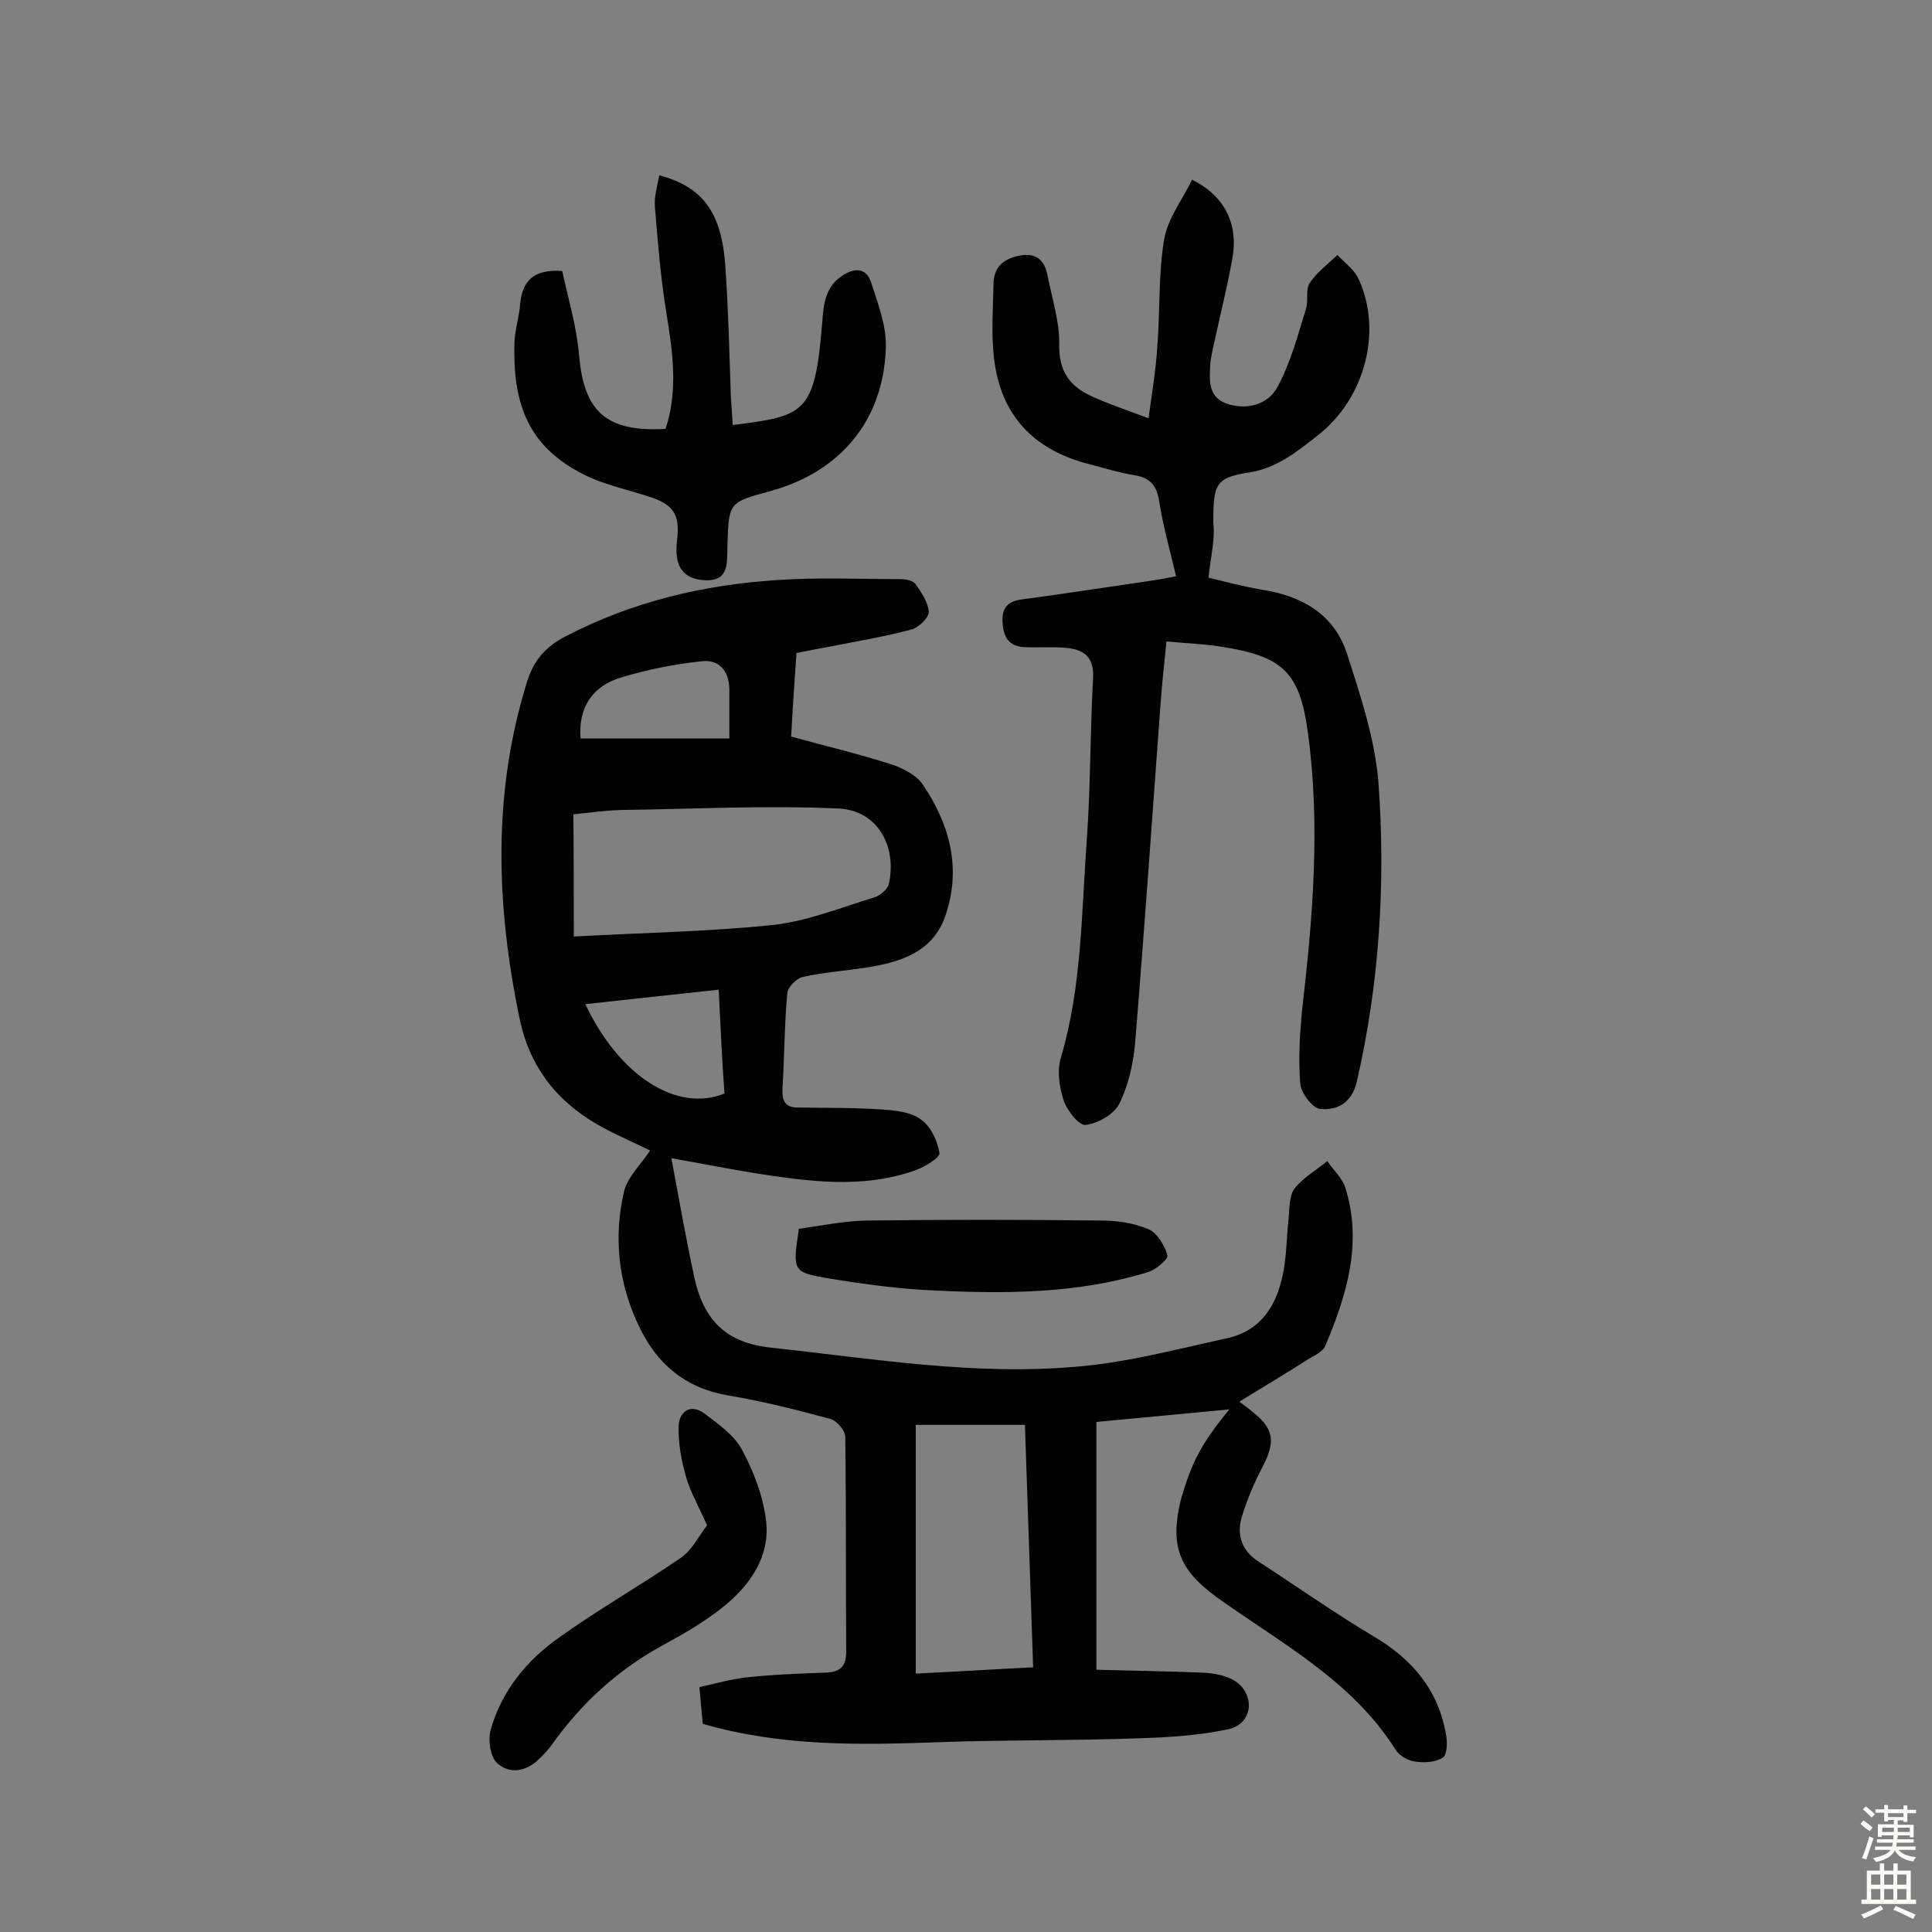 <svg enable-background="new 0 0 400 400" viewBox="0 0 400 400" xmlns="http://www.w3.org/2000/svg"><rect x="0" y="0" width="400" height="400" fill="#808080" stroke="none"/><g fill="#010102"><path d="m254.5 291.8c-9.4.9-18.1 1.7-27.5 2.6v51.3c7 .2 14.5.3 22 .6 2.3.1 5 .6 6.8 1.8 4.2 2.9 3.5 8.8-1.4 9.9-6.1 1.3-12.4 1.7-18.7 1.9-13.8.5-27.5.3-41.3.8-16.4.6-32.7.9-48.9-3.8-.2-2.2-.4-4.5-.7-7.6 3.2-.7 6.3-1.6 9.6-2 5.5-.6 11-.8 16.5-1 3-.1 4.3-1.2 4.3-4.4-.1-14.8 0-29.6-.2-44.4 0-1.3-1.7-3.3-3-3.7-7-1.9-14.1-3.7-21.3-4.9-8.8-1.5-14.7-6.5-18.4-14.3-4.3-8.9-5.3-18.4-3.1-27.9.7-3 3.5-5.6 5.4-8.5-2.6-1.3-6.1-2.8-9.5-4.6-9.2-4.9-15.3-12.1-17.5-22.6-4.9-23.5-5.7-46.9 1.6-70.1 1.4-4.3 3.8-7 7.8-9.1 13.8-7.2 28.5-10.7 43.8-11.7 8.5-.6 17.1-.2 25.7-.2 1.1 0 2.6.3 3.1 1.1 1.2 1.7 2.6 3.8 2.7 5.7 0 1.2-2.1 3.2-3.5 3.6-5.5 1.5-11.1 2.4-16.6 3.5-2.2.4-4.4.8-7.3 1.4-.4 5.8-.8 11.5-1.1 17.3 7.3 2 14 3.6 20.6 5.7 2.5.8 5.4 2.3 6.7 4.3 5.6 8.3 8 17.4 4.6 27.2-2.6 7.4-9.2 9.5-16.2 10.6-4.5.7-9 1-13.4 2-1.2.3-3 2.1-3.1 3.3-.6 6.6-.6 13.3-1 19.9-.1 2.3.5 3.8 3.1 3.8 5.8.1 11.6 0 17.4.4 2.8.2 6.1.5 8.2 2.1 2 1.4 3.4 4.4 3.8 6.9.2.9-3 2.9-5 3.6-11 3.9-22.1 2.3-33.2.6-5.5-.9-11-2-17.3-3.1 1.6 8.6 3 16.5 4.7 24.4 1.9 9.1 6.6 13.8 15.8 14.8 21.3 2.3 42.5 5.9 64 3.9 10.2-.9 20.3-3.6 30.4-5.8 7.5-1.6 10.7-7.3 11.9-14.3.6-3.5.6-7.1 1-10.6.2-2.1.1-4.6 1.2-6.1 1.8-2.3 4.5-3.8 6.8-5.7 1.3 1.9 3.2 3.6 3.8 5.7 3.5 11.4.2 22.1-4.2 32.5-.5 1.3-2.4 2.1-3.7 2.9-4.5 2.9-9.1 5.6-14.1 8.7 1.1.9 2 1.4 2.7 2.1 4.5 3.5 4.8 6.2 2.1 11.4-1.8 3.4-3.3 7-4.4 10.7-.9 3.5.1 6.6 3.4 8.8 8 5.2 15.8 10.7 24 15.6 8 4.7 13.4 11.1 15 20.4.3 1.6.2 4.2-.7 4.7-1.5 1-3.9 1.1-5.8.8-1.4-.2-3.2-1.2-4-2.5-9.1-14.4-23.9-22.1-37.1-31.6-7.8-5.7-9.6-10.7-7.3-20.2 2.3-7.8 4.1-11.3 10-18.6zm-135.7-97.9c14.3-.8 27.9-1 41.3-2.4 7.1-.8 14-3.6 20.9-5.7 1.2-.4 2.7-1.6 3-2.7 1.8-7.8-2.3-15.3-10.3-15.7-15-.7-30 .1-45.1.3-3.5.1-6.9.6-9.9.9.1 8.5.1 16.4.1 25.3zm70.8 101.1v51.5c8.3-.4 16.1-.9 24.3-1.3-.6-16.9-1.1-33.4-1.7-50.2-7.9 0-15.1 0-22.6 0zm-40.8-90.1c-9.4 1-18.4 2-27.6 3 7 14.9 19 22.5 28.8 18.5-.5-6.6-.8-13.3-1.2-21.5zm-28.6-52h30.8c0-3.9 0-7.1 0-10.3-.1-3.7-2.1-6.1-5.7-5.7-5.6.6-11.2 1.7-16.5 3.3-6.2 1.8-9.1 6.3-8.6 12.7z"/><path d="m250.2 119.6c2.9.7 7 1.8 11.1 2.5 8.4 1.3 15 5.2 17.6 13.3 2.8 8.7 5.8 17.7 6.5 26.7 1.5 20.7.2 41.5-4.5 61.9-1.1 4.5-4.1 5.9-7.6 5.6-1.6-.2-4-3.4-4.1-5.3-.4-5.1-.1-10.3.4-15.3 2.2-19 3.8-38.1 1.2-57.2-1.7-12.7-5.2-15.9-17.9-17.9-3.6-.6-7.3-.7-11.4-1.1-.5 5-1 9.5-1.3 14-1.7 23.1-3.3 46.2-5.2 69.3-.4 4.3-1.4 8.7-3.3 12.5-1.1 2.1-4.4 4-6.9 4.3-1.4.2-3.9-3-4.6-5.1-.9-2.8-1.4-6.3-.5-9 4.3-14.7 4.2-29.8 5.3-44.8.8-11.2.7-22.4 1.3-33.5.3-4.7-2.1-6.1-5.9-6.4-2.6-.2-5.2 0-7.8-.1-3.1 0-4.7-1.4-5-4.7-.3-3.1.7-4.8 4-5.2 9-1.2 17.9-2.6 26.9-3.9 2-.3 4-.7 5-.9-1.3-5.4-2.7-10.4-3.5-15.5-.5-3.2-1.8-4.9-5.1-5.4-3-.5-6-1.4-9-2.2-11.8-2.9-18.7-10.1-20.1-22-.6-5.1-.2-10.4-.1-15.6.1-3.4 2.2-5.1 5.5-5.7 3.5-.6 5.1 1.1 5.7 4.2.9 4.7 2.5 9.5 2.4 14.2-.1 5.2 1.9 8.4 6.2 10.5 3.6 1.7 7.5 3 12.3 4.8.7-5.3 1.5-10 1.8-14.7.6-7.4.2-14.9 1.4-22.2.7-4.4 3.8-8.3 5.8-12.5 6.8 3.4 9.7 9.2 8.3 16.6-1.1 6-2.6 12-3.9 18-.2 1.1-.5 2.2-.6 3.3-.2 3.3-.6 7 3.2 8.4 4.1 1.5 8.7.4 10.7-3.4 2.7-5 4.2-10.7 5.9-16.2.5-1.7-.1-3.9.7-5.2 1.5-2.3 3.8-4 5.8-5.9 1.5 1.6 3.5 3 4.4 5 5 10.9 1.2 24.7-8.3 32.2-4.3 3.4-8.6 6.9-14.3 7.8-7 1.1-7.5 2.3-7.5 10.4.4 3.4-.5 6.9-1 11.4z"/><path d="m136.5 36.3c9.1 2.4 13 7.8 13.7 19.2.6 8.7.8 17.5 1.1 26.2.1 2.1.3 4.2.4 6.3 14.8-1.9 17-2.2 18.5-20.9.3-3.8.5-7.5 4-9.9 2.6-1.8 5.2-1.9 6.2 1.4 1.4 4.4 3.2 9 3 13.5-.5 15.1-9.6 25.7-24 29.6-8.5 2.3-8.5 2.3-8.8 11.2-.1 3.6.5 7.7-5.1 7.2-4.3-.4-6-3.1-5.3-8.4.6-5.2-.8-7.3-5.9-8.9-4.6-1.5-9.5-2.5-13.7-4.7-11.8-6-14.4-15.3-14.1-27.1.1-2.7 1-5.4 1.2-8.2.5-4.6 2.7-7.1 8.7-6.7 1.2 5.6 3 11.5 3.5 17.5 1 11.6 5.6 15.9 17.9 15.2 2.6-7.9 1.5-15.8.2-23.8-1.2-7.3-1.8-14.7-2.4-22.1-.2-2.2.5-4.4.9-6.6z"/><path d="m146.4 315.8c-1.8-4-3.4-6.8-4.3-9.8-1-3.5-1.7-7.1-1.6-10.7.1-3.1 2.5-4.8 5.4-2.6s6.2 4.5 7.8 7.6c2.4 4.5 4.3 9.5 4.9 14.5.9 7.2-3.1 13.1-8.4 17.5-4 3.3-8.5 5.9-13.1 8.4-9.3 5.1-16.8 12-22.9 20.6-.7 1-1.7 2-2.6 2.9-2.7 2.6-6.1 3.2-8.7.8-1.4-1.3-1.9-4.8-1.3-6.9 2.3-8.1 7.5-14.4 14.2-19.1 8.1-5.8 16.9-10.8 25.2-16.5 2.3-1.6 3.6-4.4 5.4-6.7z"/><path d="m165.4 254.4c4.5-.6 9.2-1.6 13.9-1.7 16.2-.2 32.4-.2 48.6 0 3.3 0 6.9.5 9.9 1.8 1.8.8 3.3 3.3 3.9 5.4.2.8-2.4 3-4.1 3.5-14.3 4.4-29 4.5-43.8 3.8-7.4-.3-14.8-1.3-22.1-2.5-7.7-1.3-7.6-1.5-6.3-10.3z"/></g><path d="m385.2 377.6.6-.7c.6.4 1.3.9 1.9 1.5l-.6.7c-.8-.5-1.4-1-1.9-1.5zm.3 7.1c.6-1.4 1.1-2.9 1.5-4.5.3.1.6.3.9.4-.5 1.4-1 2.9-1.5 4.4zm.2-10.1.6-.6c.7.5 1.3 1.1 1.9 1.6l-.7.7c-.6-.6-1.2-1.2-1.8-1.7zm8.4-.8h.8v.9h1.8v.7h-1.8v1.8h-.8v-.3h-1.2v.9h3.3v2.6h-.8v-.4h-2.5c0 .3 0 .6-.1.8h3.4v.7h-3.5c0 .3-.1.6-.1.8h4v.7h-3.5c.7.9 1.9 1.3 3.6 1.5-.2.2-.4.5-.6.9-1.9-.3-3.2-1.1-3.8-2.3-.5 1.1-1.8 2-3.9 2.4-.2-.3-.4-.5-.6-.8 1.9-.4 3.1-.9 3.6-1.7h-3.2v-.7h3.5c.1-.2.1-.5.2-.8h-3.3v-.7h3.4c0-.2 0-.5 0-.8h-2.4v.3h-.8v-2.6h3.3v-.9h-1.2v.3h-.8v-1.8h-1.8v-.7h1.8v-.9h.8v.9h3.2zm-4.4 5.5h2.4c0-.3 0-.6 0-.9h-2.4zm1.2-3.1h3.2v-.8h-3.2zm4.4 2.2h-2.4v.9h2.5v-.9z" fill="#fcfbfa"/><path d="m389.2 385.8h.9v1.5h1.9v-1.5h.9v1.5h2.7v6h1.1v.9h-11.3v-.9h1.1v-6h2.7zm.2 8.7.5.8c-1.2.6-2.5 1.3-4 1.9-.2-.3-.3-.6-.6-.8 1.6-.6 3-1.3 4.1-1.9zm-2-4.3h1.9v-2.1h-1.9zm0 3.1h1.9v-2.2h-1.9zm2.7-3.1h1.9v-2.1h-1.9zm0 3.1h1.9v-2.2h-1.9zm2.4 1.3c1.4.6 2.7 1.2 4.1 1.8l-.5.9c-1.5-.7-2.8-1.4-4.1-1.9zm2.2-6.5h-1.9v2.1h1.9zm-1.9 5.2h1.9v-2.2h-1.9z" fill="#fcfbfa"/></svg>